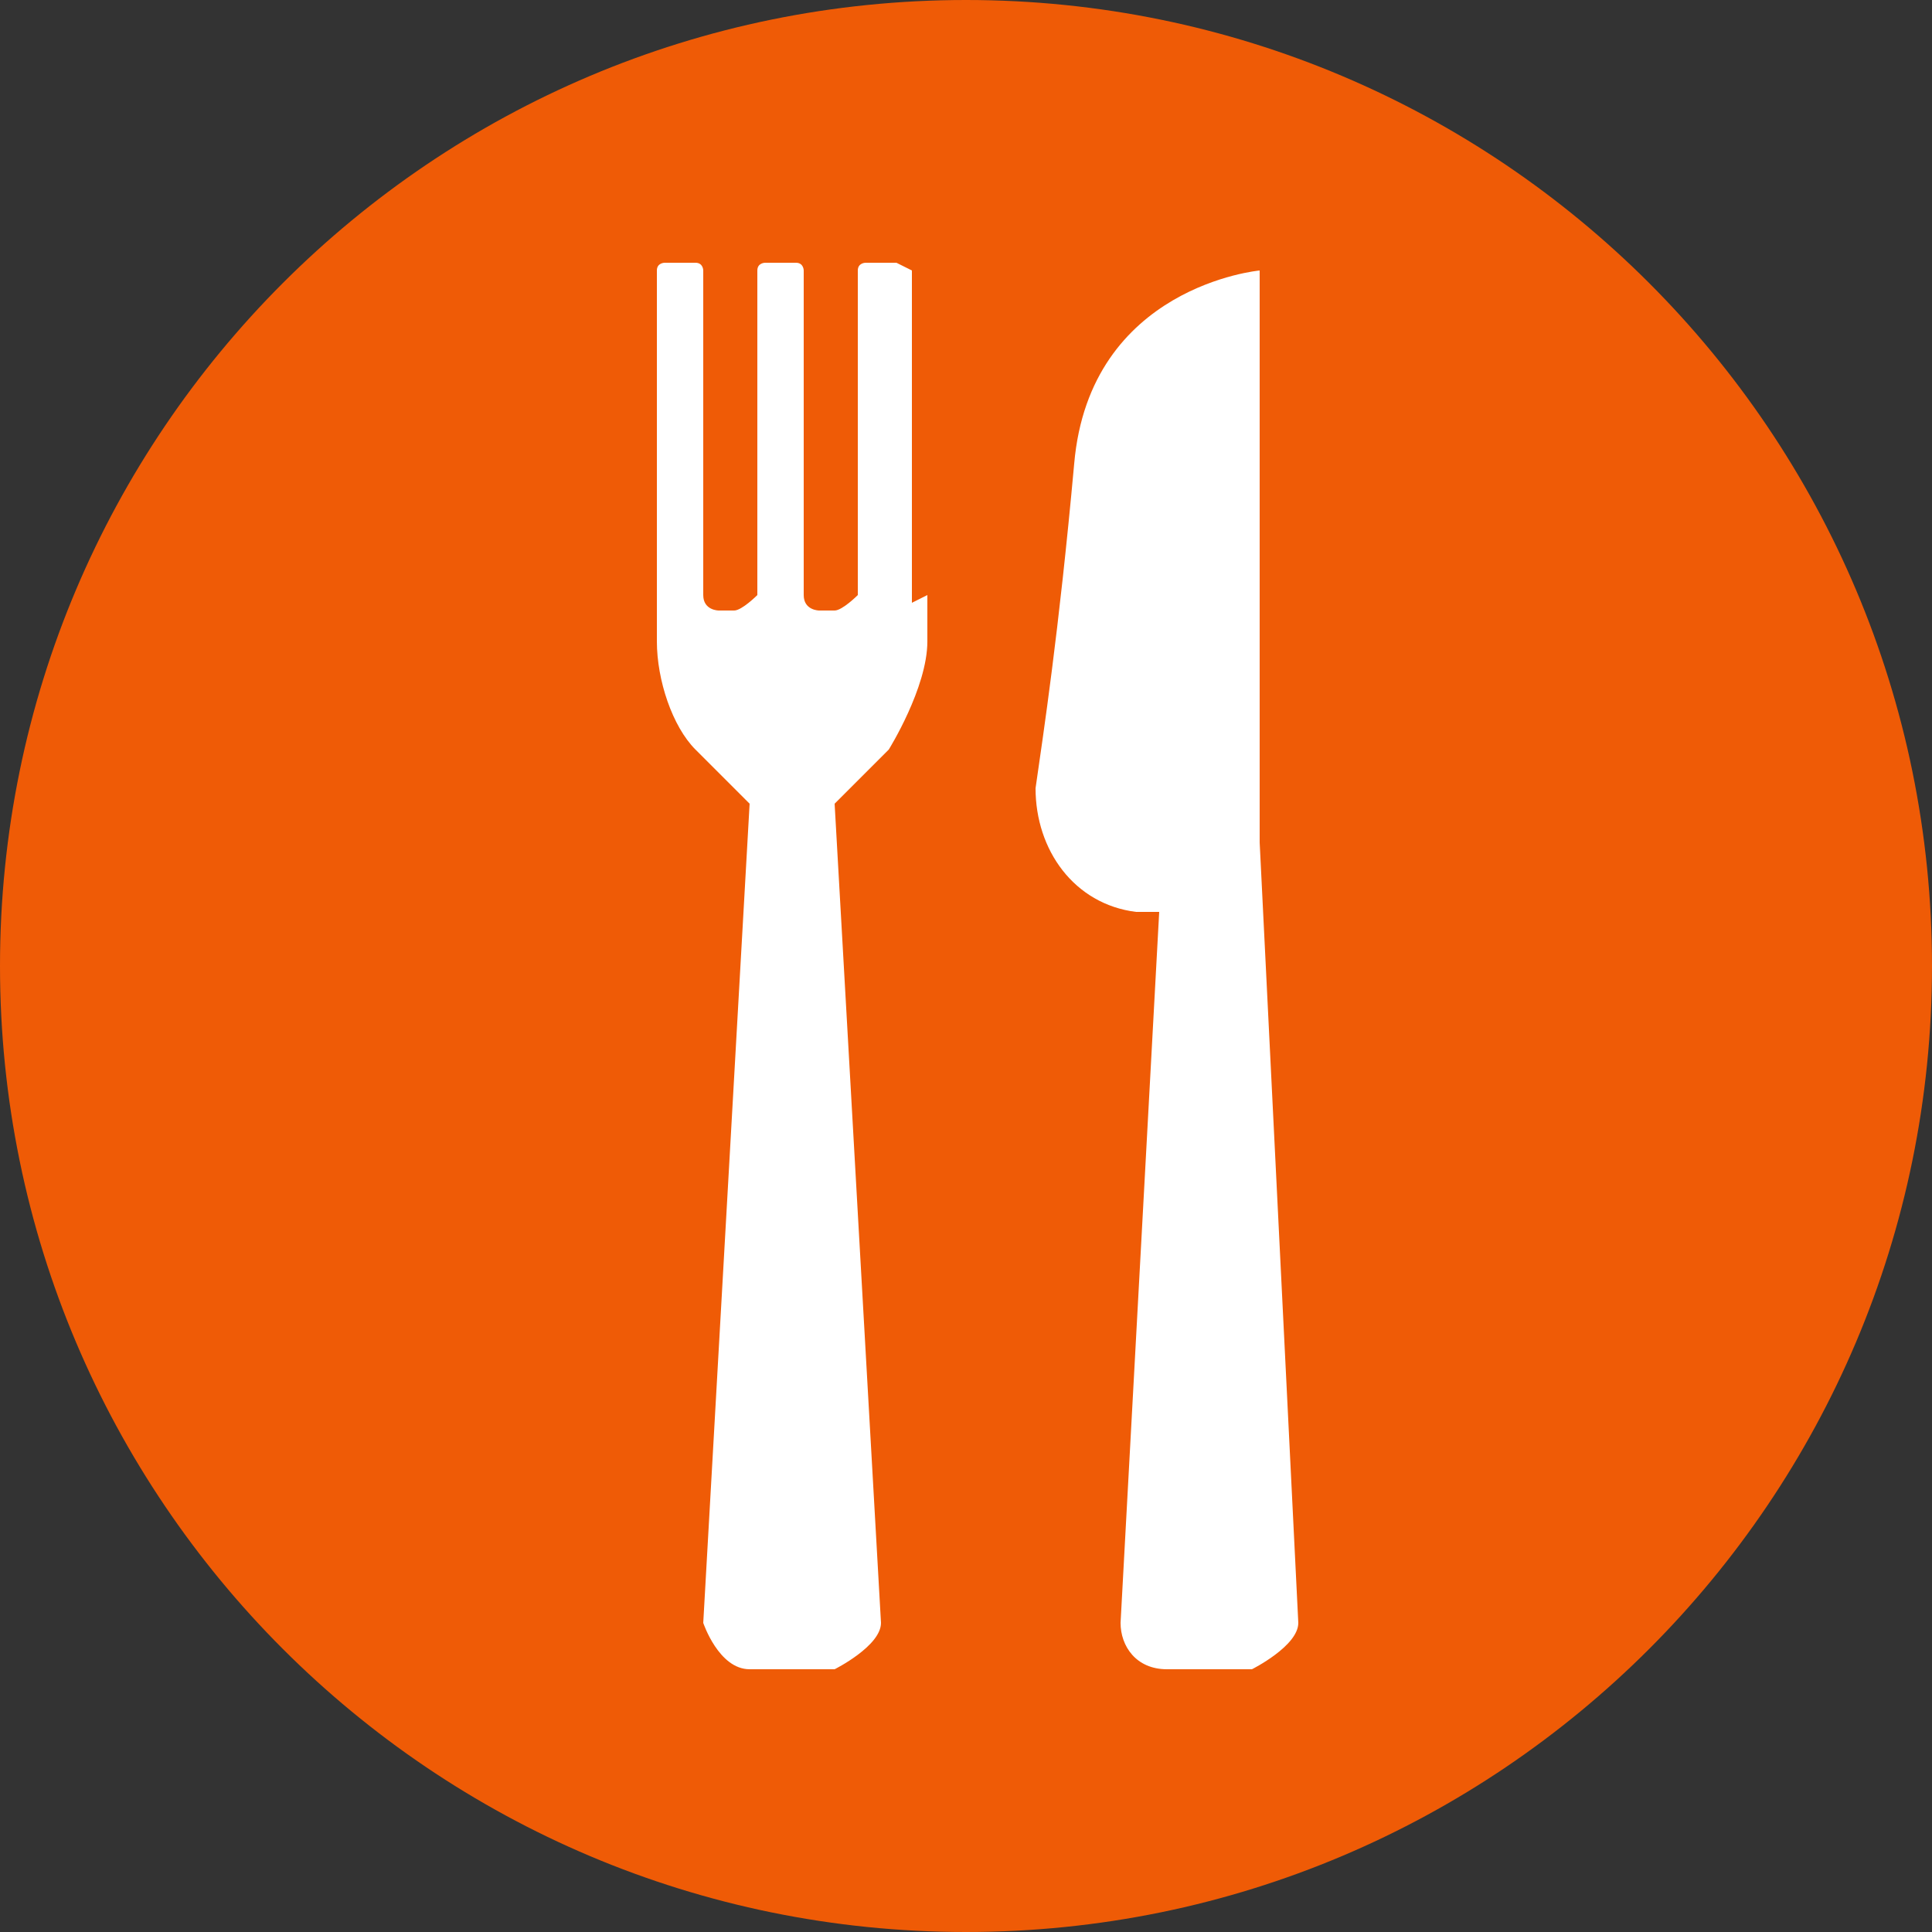 <svg width="24" height="24" fill="none" xmlns="http://www.w3.org/2000/svg"><rect width="100%" height="100%" fill="#333333" stroke="none"/><path d="M12 24c6.627 0 12-5.373 12-12S18.627 0 12 0 0 5.373 0 12s5.373 12 12 12Z" fill="#EF5B06"/><path d="M15.648 10.463V3.36s-2.112.192-2.304 2.4c-.192 2.112-.384 3.36-.48 4.032 0 .768.48 1.44 1.248 1.536h.288l-.48 8.832c0 .288.192.576.576.576h1.056s.576-.288.576-.576l-.48-9.696ZM11.328 7.488V3.36l-.192-.096h-.384s-.096 0-.096.096v4.032s-.192.192-.288.192h-.192s-.192 0-.192-.192V3.36s0-.096-.096-.096h-.384s-.096 0-.096.096v4.032s-.192.192-.288.192h-.192s-.192 0-.192-.192V3.36s0-.096-.096-.096h-.384s-.096 0-.096.096V7.968c0 .48.192 1.056.48 1.344l.672.672-.576 10.176s.192.576.576.576h1.056s.576-.288.576-.576l-.576-10.176.672-.672s.48-.768.48-1.344v-.576l-.192.096Z" fill="#fff"/></svg>